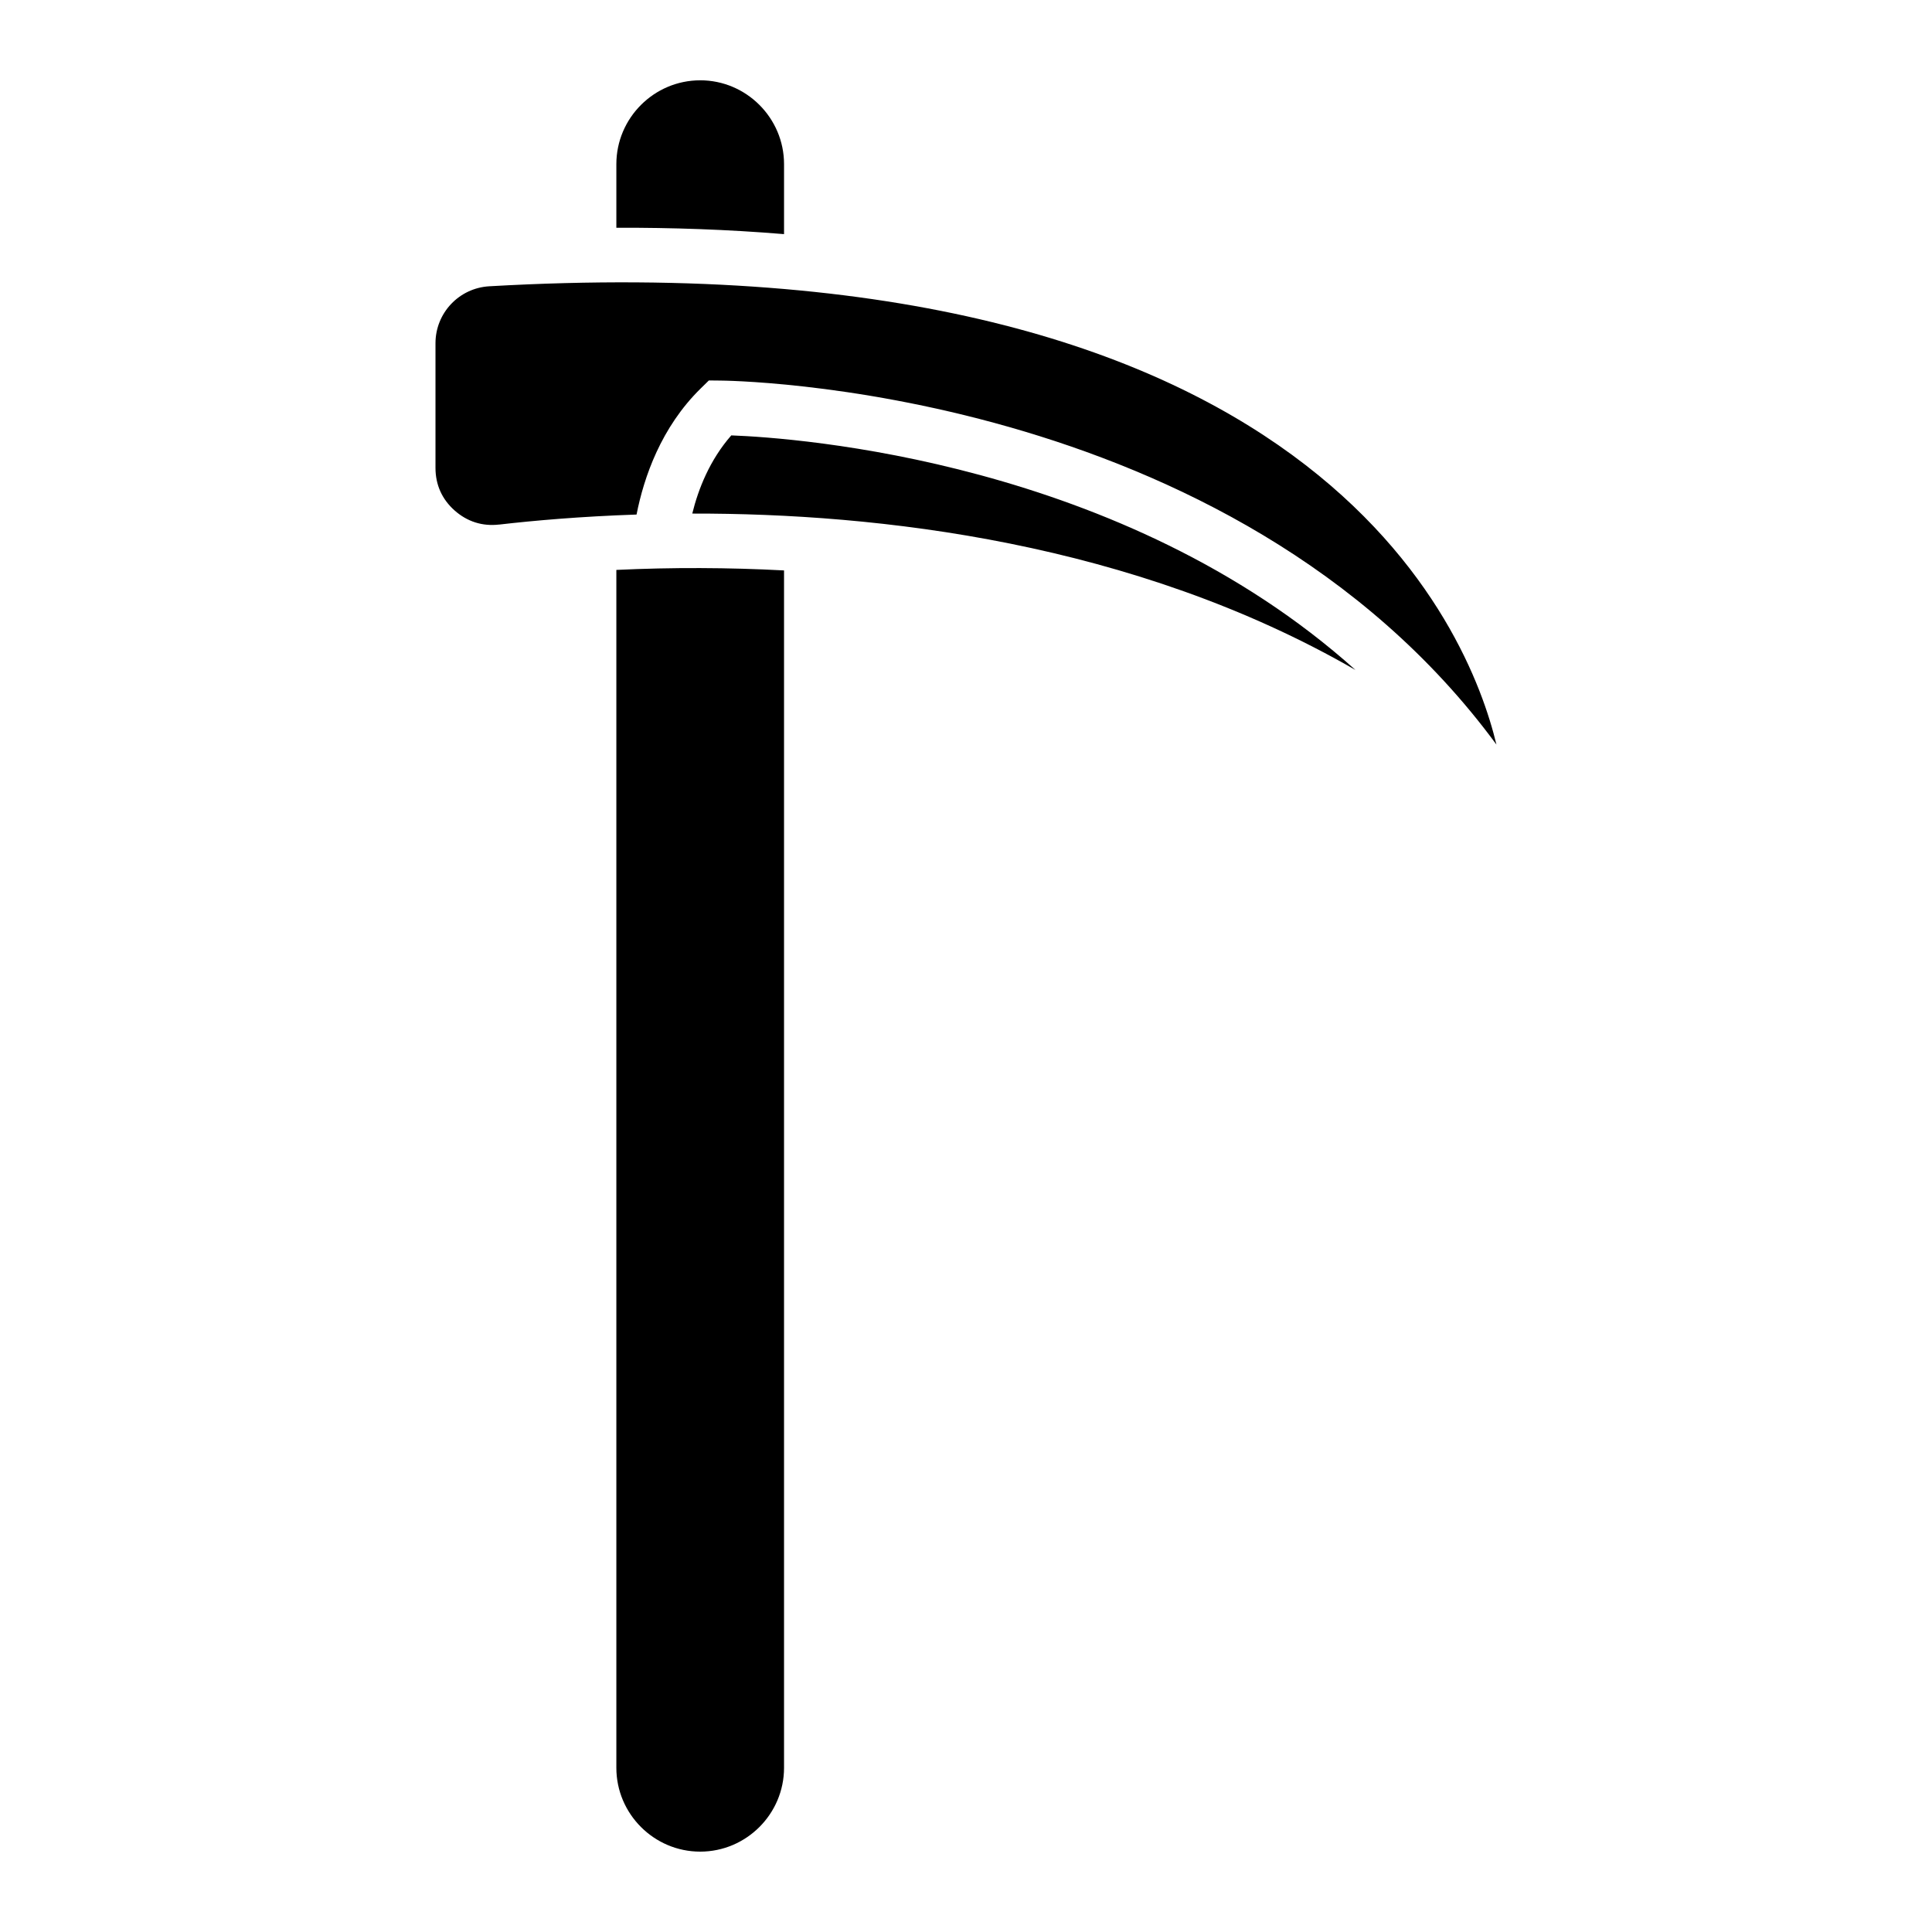 <?xml version="1.0" encoding="UTF-8"?>
<!-- Uploaded to: ICON Repo, www.iconrepo.com, Generator: ICON Repo Mixer Tools -->
<svg fill="#000000" width="800px" height="800px" version="1.1" viewBox="144 144 512 512" xmlns="http://www.w3.org/2000/svg">
 <path d="m329.56 165.28c12.227 0 22.219 9.992 22.219 22.219v18.547c-14.949-1.238-29.867-1.738-44.438-1.691v-16.852c0-12.227 9.992-22.219 22.219-22.219zm-53.293 117.74c9.145-1.059 21.613-2.16 36.426-2.66 1.949-9.898 6.5-23.125 17.02-33.434l2.144-2.102 2.992 0.031c0.406 0 135.26 0.664 205.72 96.461-7.195-30.031-47.988-133.99-266.89-121.45-8.012 0.453-14.27 7.074-14.27 15.098v33.039c0 4.457 1.723 8.312 5.062 11.273s7.359 4.246 11.789 3.734zm51.191-2.918c49.078-0.09 116.79 7.465 175.75 41.445-61.758-55.426-148.09-61.516-165.41-62.164-5.699 6.5-8.734 14.191-10.34 20.723zm24.32 15.07v317.31c0 12.227-9.992 22.219-22.219 22.219-12.227 0-22.219-9.992-22.219-22.219v-317.45c14.75-0.695 29.656-0.648 44.438 0.137z" fill-rule="evenodd"/>
</svg>